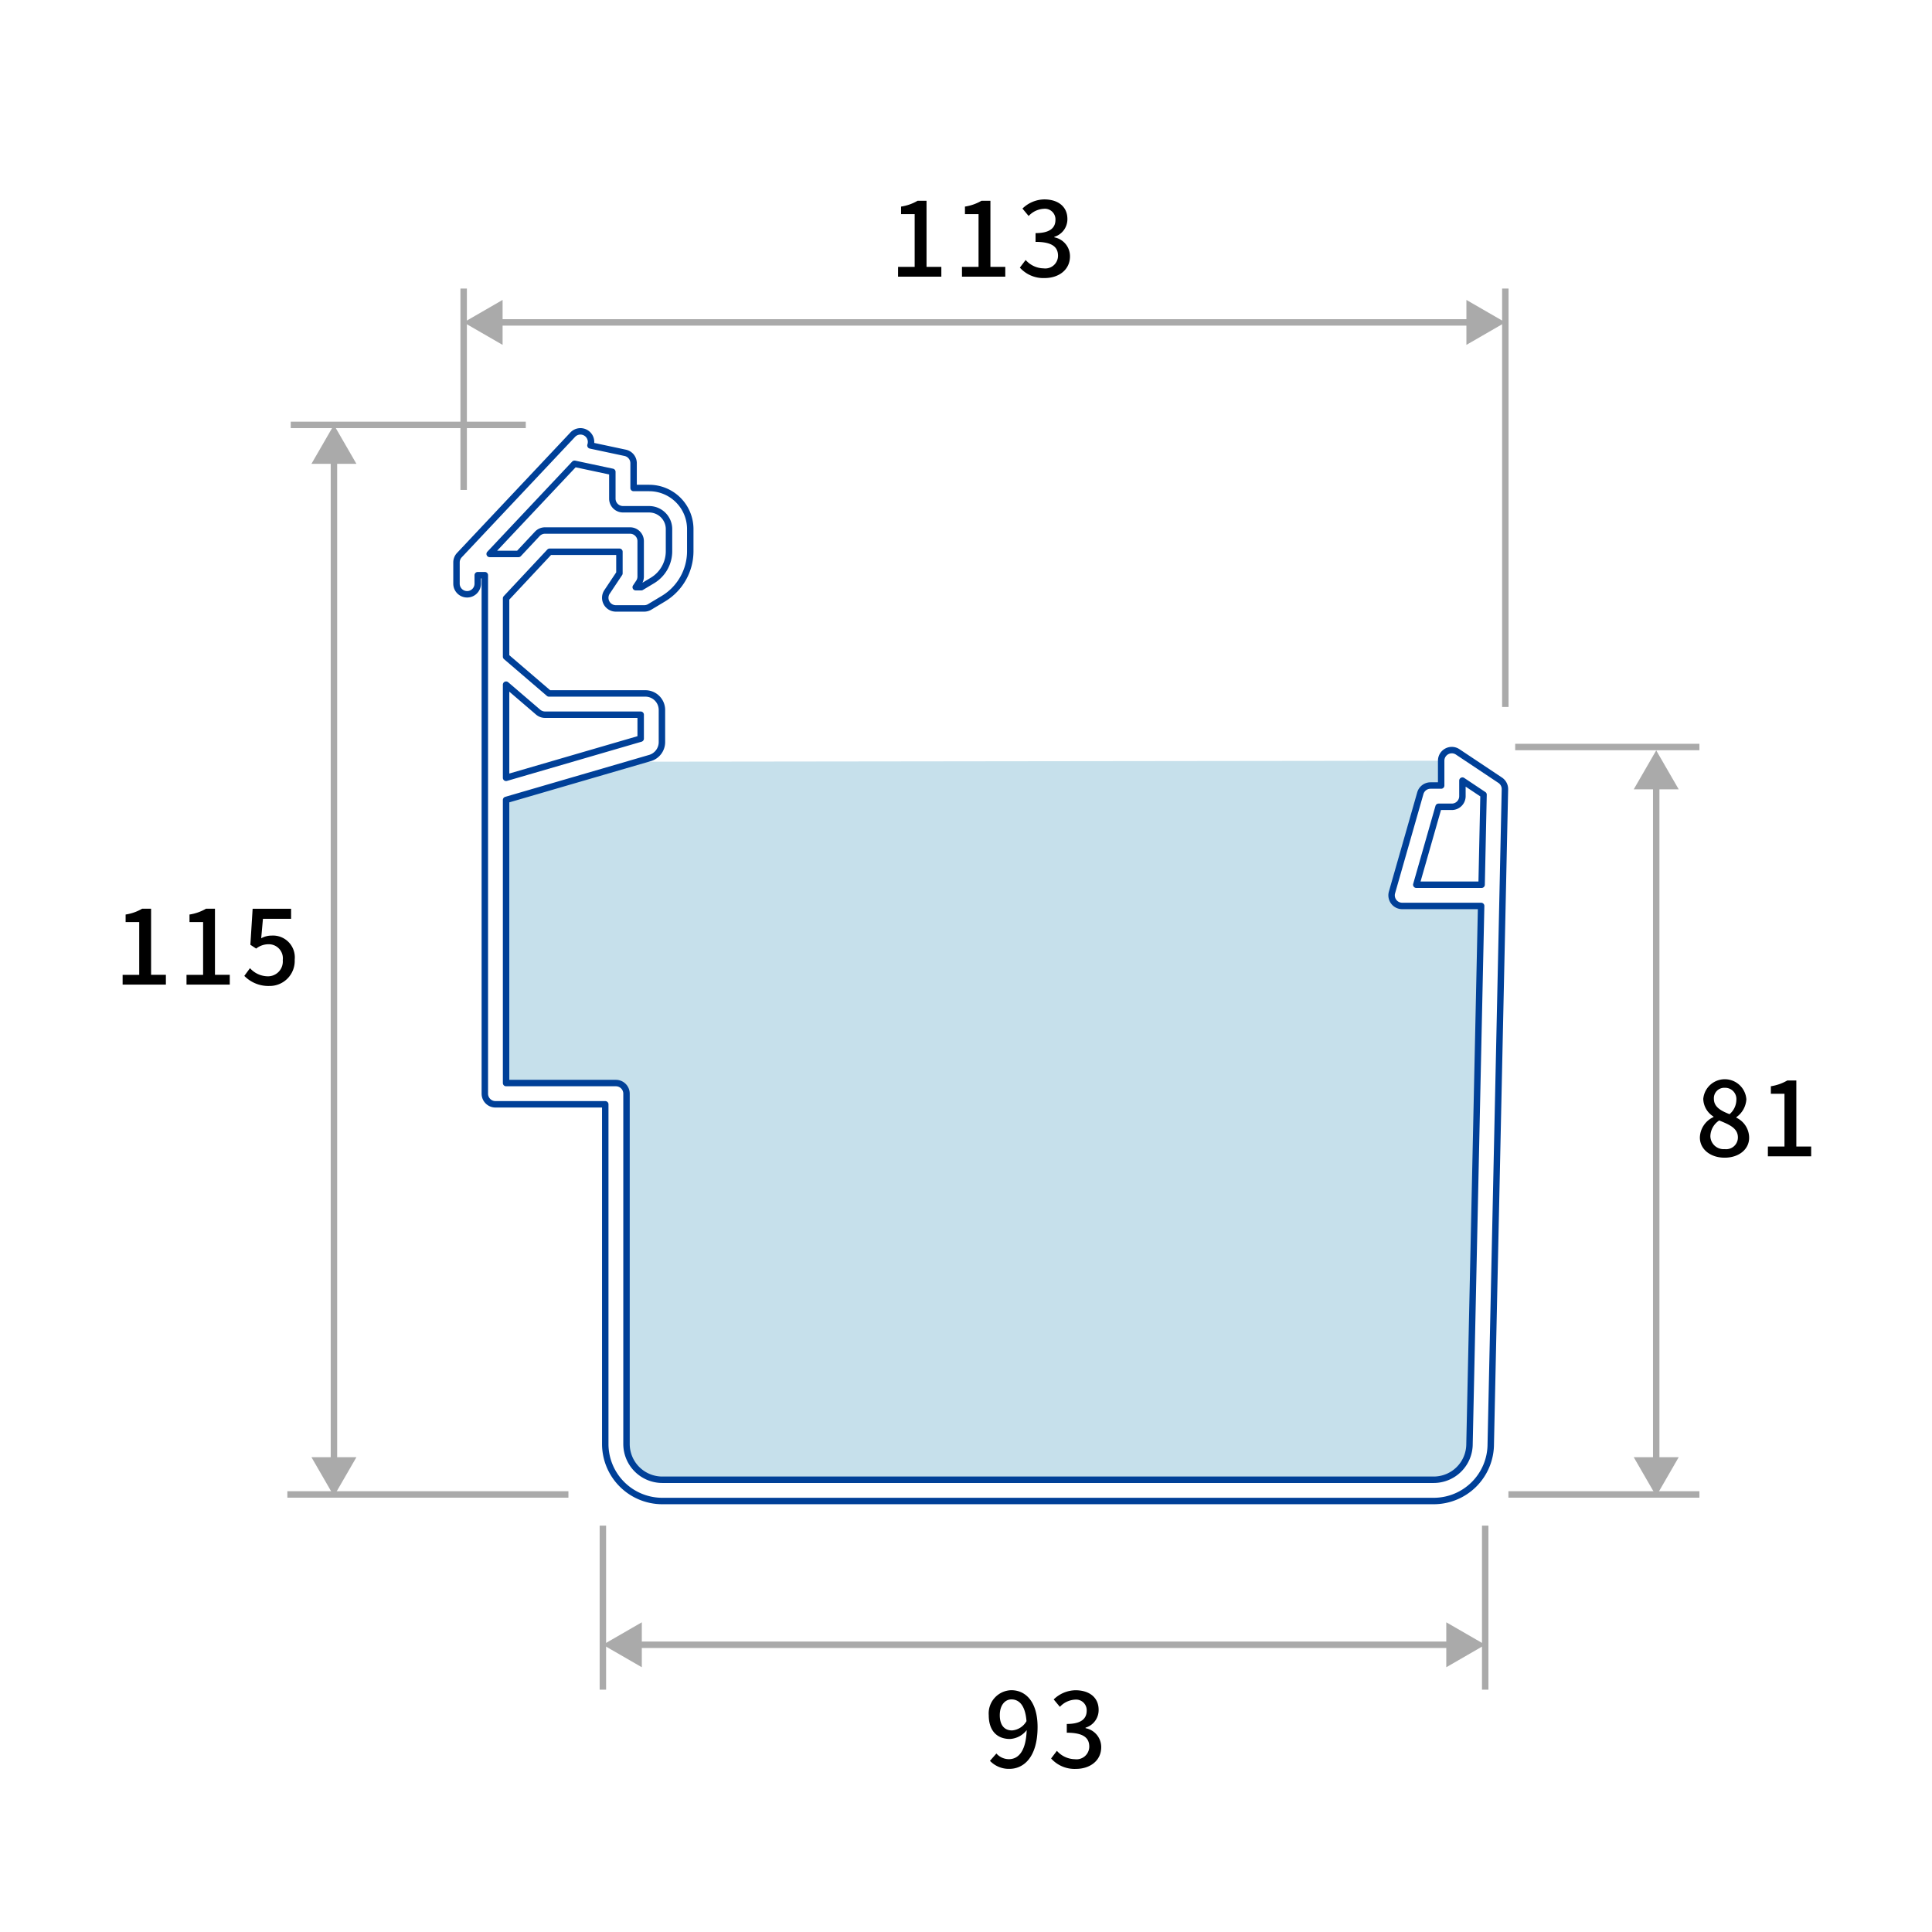 <?xml version="1.0" encoding="UTF-8"?> <svg xmlns="http://www.w3.org/2000/svg" width="300" height="300" viewBox="0 0 300 300"><defs><style> .cls-1 { fill: #c6e0eb; } .cls-2, .cls-3 { fill: none; } .cls-2 { stroke: #aaa; stroke-miterlimit: 10; } .cls-3 { stroke: #004098; stroke-linecap: round; stroke-linejoin: round; } .cls-4 { fill: #aaa; } </style></defs><g id="レイヤー_2" data-name="レイヤー 2"><path class="cls-1" d="M223.784,118.126v3.85h-1.65a1.652,1.652,0,0,0-1.587,1.2l-4.4,15.4a1.65,1.65,0,0,0,1.587,2.1h12.257l-1.807,83.544a5.562,5.562,0,0,1-5.556,5.556H102.84a5.562,5.562,0,0,1-5.556-5.556V169.826a1.65,1.65,0,0,0-1.65-1.65H78.584v-43.96l20.375-5.938Z"></path><g><line class="cls-2" x1="71.998" y1="44.805" x2="71.998" y2="76.076"></line><line class="cls-2" x1="233.748" y1="44.805" x2="233.748" y2="109.78"></line><line class="cls-2" x1="230.622" y1="236.902" x2="230.622" y2="262.369"></line><line class="cls-2" x1="93.615" y1="236.902" x2="93.615" y2="262.369"></line><line class="cls-2" x1="235.278" y1="115.996" x2="263.884" y2="115.996"></line><line class="cls-2" x1="45.146" y1="65.976" x2="81.644" y2="65.976"></line><line class="cls-2" x1="234.226" y1="232.056" x2="263.884" y2="232.056"></line><line class="cls-2" x1="44.62" y1="232.056" x2="88.263" y2="232.056"></line><path class="cls-3" d="M232.949,121.153l-6.6-4.4a1.65,1.65,0,0,0-2.565,1.373v3.85h-1.65a1.652,1.652,0,0,0-1.587,1.2l-4.4,15.4a1.65,1.65,0,0,0,1.587,2.1h12.257l-1.807,83.544a5.562,5.562,0,0,1-5.556,5.556H102.84a5.562,5.562,0,0,1-5.556-5.556V169.826a1.65,1.65,0,0,0-1.65-1.65H78.584v-43.96l22.354-6.514a2.577,2.577,0,0,0,1.846-2.461v-5a2.567,2.567,0,0,0-2.564-2.564H85.244l-6.66-5.709V92.911l6.766-7.235H96.184v3.35l-1.923,2.885a1.65,1.65,0,0,0,1.373,2.565h4.4a1.66,1.66,0,0,0,.849-.235l2.137-1.283a8.618,8.618,0,0,0,4.164-7.353V82.159a6.382,6.382,0,0,0-6.383-6.383H98.384v-3.85a1.648,1.648,0,0,0-1.307-1.613l-5.39-1.147A1.646,1.646,0,0,0,88.932,67.5l-17.6,18.7a1.651,1.651,0,0,0-.448,1.131v3.3a1.65,1.65,0,1,0,3.3,0V89.313h1.1v80.513a1.65,1.65,0,0,0,1.65,1.65h17.05V224.22a8.865,8.865,0,0,0,8.856,8.856H222.628a8.858,8.858,0,0,0,8.856-8.82l2.2-101.695A1.652,1.652,0,0,0,232.949,121.153ZM83.56,110.579a1.652,1.652,0,0,0,1.074.4h14.85v3.712l-20.9,6.09V106.313Zm13.174-31.5H100.8a3.084,3.084,0,0,1,3.083,3.083v3.446a5.3,5.3,0,0,1-2.562,4.524l-1.745,1.047h-.86l.49-.735a1.654,1.654,0,0,0,.277-.915v-5.5a1.65,1.65,0,0,0-1.65-1.65h-13.2a1.65,1.65,0,0,0-1.206.523l-2.912,3.114H76.035l13.177-14,5.872,1.25v4.164A1.65,1.65,0,0,0,96.734,79.076Zm133.329,58.3H219.921l3.458-12.1h2.055a1.65,1.65,0,0,0,1.65-1.65v-2.417l3.28,2.187Z"></path><g><line class="cls-2" x1="77.021" y1="50.063" x2="228.725" y2="50.063"></line><polygon class="cls-4" points="78.042 53.553 71.998 50.063 78.042 46.573 78.042 53.553"></polygon><polygon class="cls-4" points="227.703 53.553 233.748 50.063 227.703 46.573 227.703 53.553"></polygon></g><g><line class="cls-2" x1="257.177" y1="121.545" x2="257.177" y2="227.296"></line><polygon class="cls-4" points="253.687 122.566 257.177 116.522 260.667 122.566 253.687 122.566"></polygon><polygon class="cls-4" points="253.687 226.275 257.177 232.319 260.667 226.275 253.687 226.275"></polygon></g><g><line class="cls-2" x1="51.853" y1="70.999" x2="51.853" y2="227.296"></line><polygon class="cls-4" points="48.363 72.02 51.853 65.976 55.343 72.02 48.363 72.02"></polygon><polygon class="cls-4" points="48.363 226.275 51.853 232.319 55.343 226.275 48.363 226.275"></polygon></g><g><line class="cls-2" x1="98.638" y1="255.399" x2="225.599" y2="255.399"></line><polygon class="cls-4" points="99.66 258.889 93.615 255.399 99.66 251.908 99.66 258.889"></polygon><polygon class="cls-4" points="224.578 258.889 230.622 255.399 224.578 251.908 224.578 258.889"></polygon></g><g><path d="M139.453,41.443h2.576V33.248h-2.112V32.079a7.253,7.253,0,0,0,2.562-.9h1.392v10.26h2.3v1.521h-6.723Z"></path><path d="M149.373,41.443h2.576V33.248h-2.112V32.079a7.24,7.24,0,0,0,2.561-.9h1.393v10.26H156.1v1.521h-6.723Z"></path><path d="M158.364,41.555l.9-1.184a3.806,3.806,0,0,0,2.785,1.3,1.978,1.978,0,0,0,2.24-1.952c0-1.313-.832-2.162-3.489-2.162v-1.36c2.321,0,3.09-.881,3.09-2.065a1.648,1.648,0,0,0-1.809-1.712,3.443,3.443,0,0,0-2.353,1.12l-.961-1.153a4.963,4.963,0,0,1,3.378-1.424c2.113,0,3.6,1.089,3.6,3.041a2.848,2.848,0,0,1-2.033,2.769v.08a2.984,2.984,0,0,1,2.434,2.946c0,2.129-1.778,3.377-3.938,3.377A4.893,4.893,0,0,1,158.364,41.555Z"></path></g><g><path d="M154.719,272.285a2.623,2.623,0,0,0,1.936.88c1.425,0,2.657-1.153,2.769-4.514a3.538,3.538,0,0,1-2.592,1.377c-1.97,0-3.3-1.232-3.3-3.7a3.6,3.6,0,0,1,3.5-3.874c2.258,0,4.082,1.825,4.082,5.714,0,4.642-2.113,6.5-4.386,6.5a4.04,4.04,0,0,1-3.008-1.248Zm4.674-5.027c-.176-2.32-1.057-3.376-2.338-3.376-1.008,0-1.809.912-1.809,2.449,0,1.5.673,2.368,1.905,2.368A2.828,2.828,0,0,0,159.393,267.258Z"></path><path d="M163.214,273.053l.9-1.184a3.81,3.81,0,0,0,2.786,1.3,1.978,1.978,0,0,0,2.24-1.952c0-1.313-.832-2.162-3.49-2.162v-1.36c2.322,0,3.09-.881,3.09-2.065a1.648,1.648,0,0,0-1.808-1.712,3.449,3.449,0,0,0-2.354,1.12l-.96-1.152a4.962,4.962,0,0,1,3.377-1.425c2.113,0,3.6,1.089,3.6,3.041a2.848,2.848,0,0,1-2.033,2.769v.08a2.983,2.983,0,0,1,2.433,2.946c0,2.129-1.777,3.377-3.937,3.377A4.89,4.89,0,0,1,163.214,273.053Z"></path></g><g><path d="M263.955,176.628a3.608,3.608,0,0,1,2.113-3.17v-.08a3.33,3.33,0,0,1-1.585-2.753,3.357,3.357,0,0,1,6.691.08,3.664,3.664,0,0,1-1.553,2.769v.08a3.461,3.461,0,0,1,1.985,3.121c0,1.745-1.537,3.089-3.809,3.089C265.588,179.764,263.955,178.452,263.955,176.628Zm5.906,0c0-1.442-1.3-1.986-2.9-2.642a3,3,0,0,0-1.376,2.465,2.062,2.062,0,0,0,2.24,1.985A1.823,1.823,0,0,0,269.861,176.628Zm-.24-5.811a1.748,1.748,0,0,0-1.809-1.905,1.613,1.613,0,0,0-1.68,1.713c0,1.28,1.12,1.873,2.432,2.384A2.975,2.975,0,0,0,269.621,170.817Z"></path><path d="M274.516,178.036h2.576v-8.195h-2.113v-1.169a7.232,7.232,0,0,0,2.561-.9h1.393v10.26h2.305v1.52h-6.722Z"></path></g><g><path d="M19.041,151.376h2.578v-8.2H19.506v-1.169a7.207,7.207,0,0,0,2.56-.9h1.393v10.261h2.3v1.52H19.041Z"></path><path d="M28.961,151.376h2.578v-8.2H29.426v-1.169a7.214,7.214,0,0,0,2.56-.9h1.393v10.261h2.3v1.52H28.961Z"></path><path d="M37.938,151.536l.879-1.2A3.775,3.775,0,0,0,41.57,151.6a2.3,2.3,0,0,0,2.337-2.512,2.184,2.184,0,0,0-2.241-2.465,3.1,3.1,0,0,0-1.889.672l-.9-.592.352-5.587H45.2v1.553h-4.37l-.272,3.025a3.327,3.327,0,0,1,1.617-.416,3.388,3.388,0,0,1,3.585,3.745A3.886,3.886,0,0,1,41.8,153.1,5.212,5.212,0,0,1,37.938,151.536Z"></path></g></g></g></svg> 